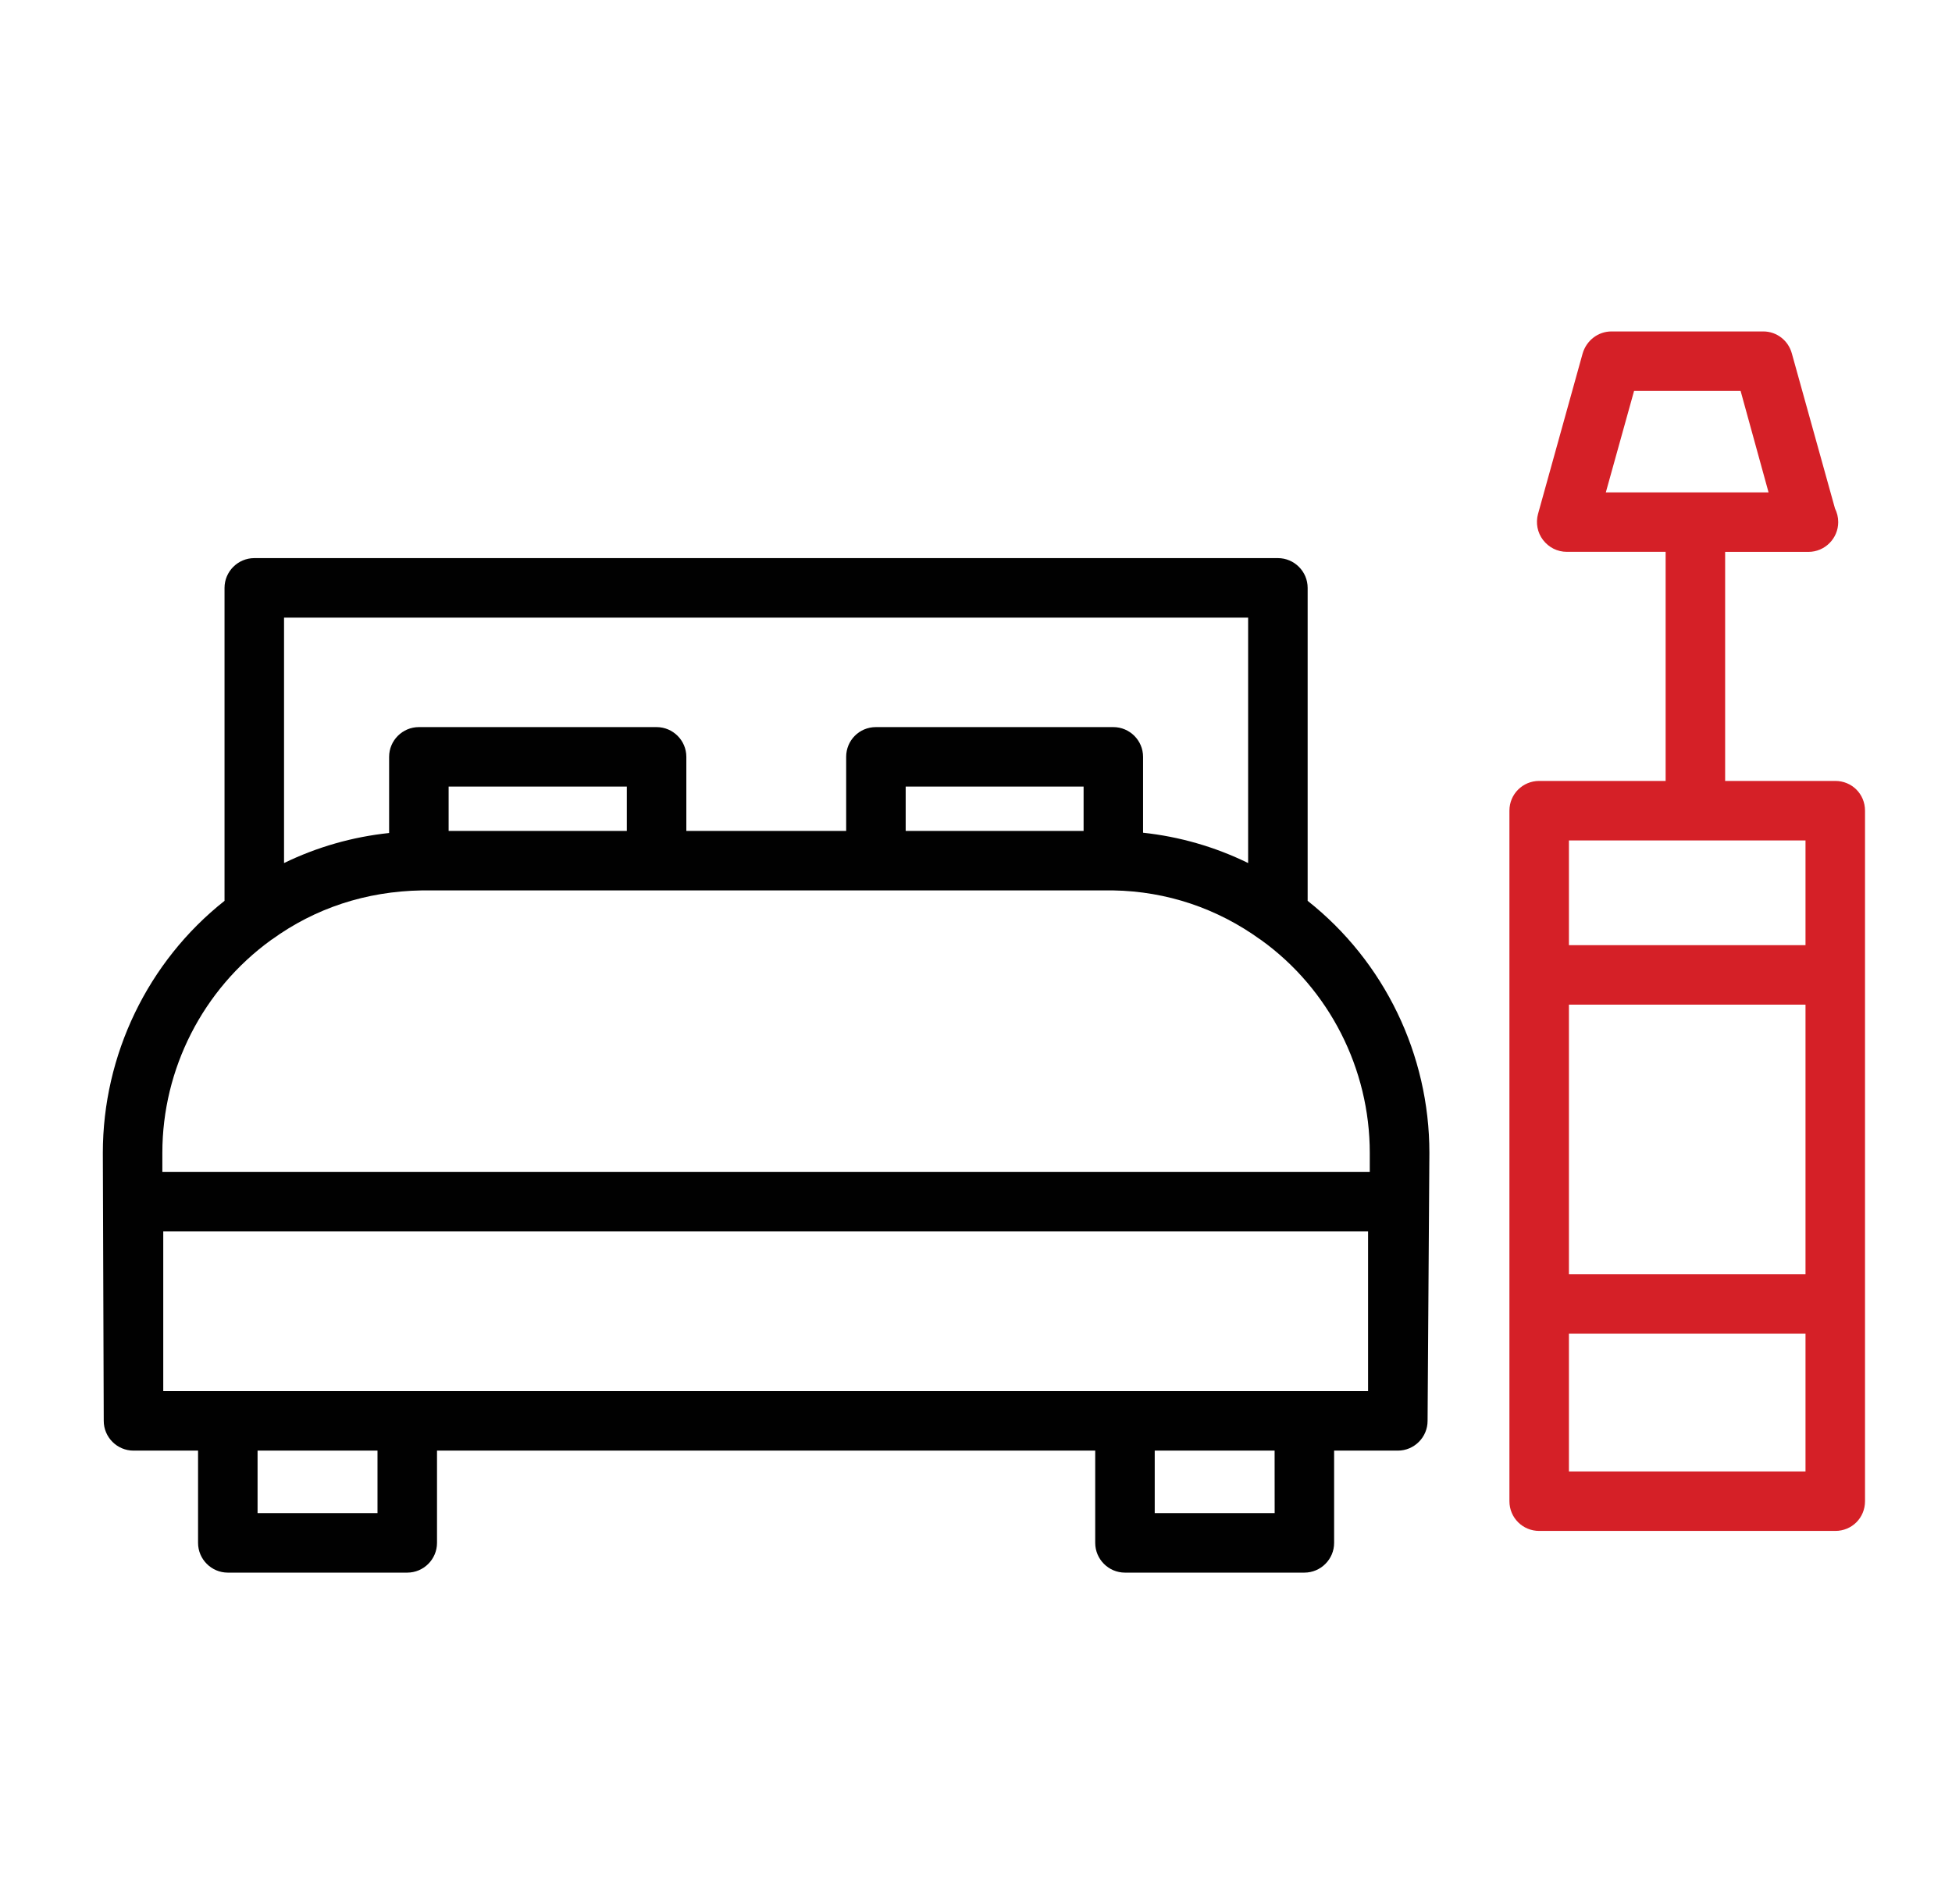 <svg width="41" height="40" viewBox="0 0 41 40" fill="none" xmlns="http://www.w3.org/2000/svg">
<path d="M27.466 18.925V12.35C27.466 12.006 27.185 11.725 26.841 11.725H5.341C4.998 11.725 4.716 12.006 4.716 12.35V18.925C3.104 20.2 2.16 22.163 2.16 24.219L2.179 29.85C2.179 30.194 2.46 30.475 2.804 30.475H4.16V32.413C4.16 32.757 4.441 33.038 4.785 33.038H8.554C8.898 33.038 9.179 32.757 9.179 32.413V30.475H23.004V32.413C23.004 32.757 23.285 33.038 23.629 33.038H27.397C27.741 33.038 28.022 32.757 28.022 32.413V30.475H29.36C29.704 30.475 29.985 30.194 29.985 29.85L30.023 24.219C30.023 22.156 29.079 20.2 27.466 18.925ZM5.966 12.975H26.216V18.131C25.516 17.788 24.766 17.575 24.009 17.494V15.9C24.009 15.556 23.729 15.275 23.384 15.275H18.398C18.047 15.275 17.773 15.556 17.773 15.9V17.456H14.416V15.9C14.416 15.556 14.135 15.275 13.791 15.275H8.798C8.454 15.275 8.173 15.556 8.173 15.9V17.5C7.404 17.581 6.66 17.794 5.966 18.131L5.966 12.975ZM22.76 16.525V17.456H19.023V16.525H22.76ZM13.166 16.525V17.456H9.423V16.525H13.166ZM7.929 31.788H5.41V30.475H7.929V31.788ZM26.773 31.788H24.254V30.475H26.772L26.773 31.788ZM28.735 29.225H3.429V25.869H28.735V29.225ZM28.773 24.619H3.41V24.219C3.41 22.456 4.26 20.788 5.691 19.75C5.698 19.744 5.704 19.738 5.71 19.738C6.616 19.081 7.685 18.725 8.86 18.706H23.384C24.503 18.725 25.566 19.082 26.472 19.738C26.478 19.738 26.485 19.744 26.491 19.75C27.922 20.781 28.771 22.456 28.771 24.219V24.619H28.773Z" fill="#010101"/>
<path d="M38.548 16.406H36.235V11.594H37.973H37.985C38.329 11.594 38.61 11.312 38.61 10.969C38.61 10.863 38.585 10.769 38.542 10.681L37.636 7.425C37.561 7.151 37.317 6.963 37.036 6.963H33.848C33.567 6.963 33.323 7.151 33.242 7.425L32.304 10.8C32.254 10.988 32.291 11.188 32.41 11.344C32.53 11.5 32.71 11.593 32.91 11.593H34.985V16.406H32.329C31.985 16.406 31.704 16.681 31.704 17.031V31.537C31.704 31.887 31.985 32.162 32.329 32.162H38.548C38.898 32.162 39.173 31.887 39.173 31.537V17.031C39.173 16.681 38.898 16.406 38.548 16.406ZM33.729 10.344L34.322 8.213H36.56L37.147 10.344H33.729ZM37.923 30.913H32.954V28.019H37.923V30.913ZM37.923 26.769H32.954V21.106H37.923V26.769ZM37.923 19.856H32.954V17.656H37.923V19.856Z" fill="#D52027"/>
</svg>
